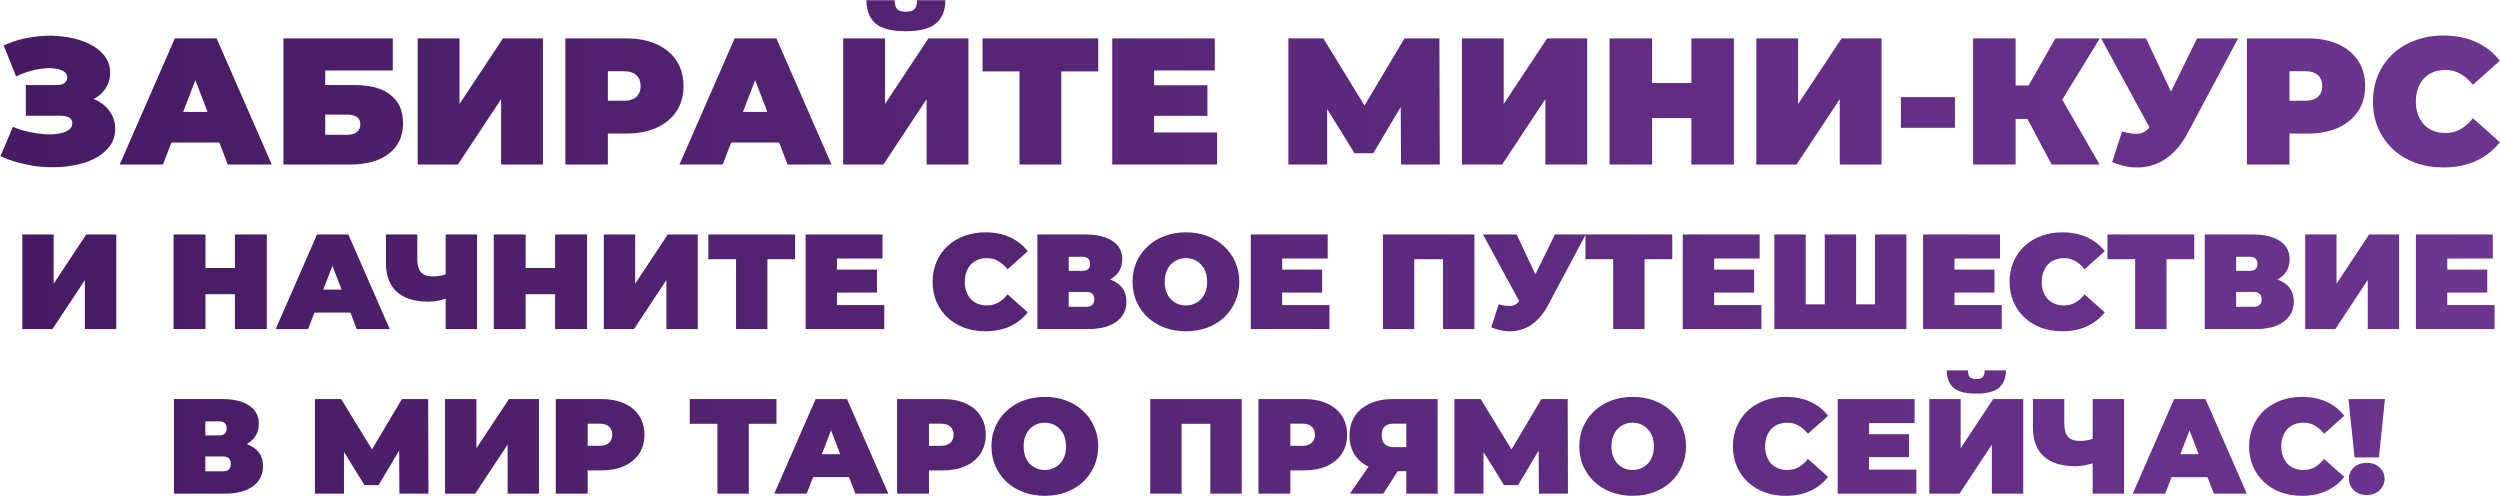 <?xml version="1.0" encoding="UTF-8"?> <svg xmlns="http://www.w3.org/2000/svg" width="5272" height="1046" viewBox="0 0 5272 1046" fill="none"><path d="M0.887 329.52L27.107 267.58C38.254 272.14 49.654 275.687 61.307 278.22C73.214 280.753 84.614 282.4 95.507 283.16C106.401 283.667 116.027 283.16 124.387 281.64C133.001 280.12 139.841 277.587 144.907 274.04C149.974 270.493 152.507 265.807 152.507 259.98C152.507 253.9 149.974 249.72 144.907 247.44C139.841 245.16 133.634 244.02 126.287 244.02H54.467V179.42H118.687C126.287 179.42 131.987 178.027 135.787 175.24C139.841 172.2 141.867 168.273 141.867 163.46C141.867 158.14 139.587 153.96 135.027 150.92C130.721 147.88 124.767 145.853 117.167 144.84C109.821 143.573 101.461 143.447 92.087 144.46C82.714 145.22 72.961 147.12 62.827 150.16C52.947 152.947 43.321 156.62 33.947 161.18L7.727 95.82C26.474 87.207 46.107 81.38 66.627 78.34C87.401 75.047 107.541 74.413 127.047 76.44C146.807 78.213 164.541 82.393 180.247 88.98C196.207 95.567 208.874 104.307 218.247 115.2C227.621 125.84 232.307 138.507 232.307 153.2C232.307 165.867 228.887 177.267 222.047 187.4C215.207 197.28 205.834 205.007 193.927 210.58C182.274 216.153 168.974 218.94 154.027 218.94L155.927 201.08C173.407 201.08 188.607 204.247 201.527 210.58C214.701 216.66 224.834 225.02 231.927 235.66C239.274 246.3 242.947 258.46 242.947 272.14C242.947 284.807 239.527 296.207 232.687 306.34C225.847 316.22 216.347 324.707 204.187 331.8C192.281 338.64 178.347 343.833 162.387 347.38C146.681 350.927 129.707 352.7 111.467 352.7C93.481 352.953 74.987 351.053 55.987 347C37.241 343.2 18.874 337.373 0.887 329.52ZM252.4 347L368.68 81H456.84L573.12 347H480.4L394.52 123.56H429.48L343.6 347H252.4ZM321.56 300.64L344.36 236.04H466.72L489.52 300.64H321.56ZM597.671 347V81H828.331V148.64H685.831V179.42H749.291C781.718 179.42 806.545 186.387 823.771 200.32C841.251 214 849.991 233.887 849.991 259.98C849.991 287.087 840.111 308.367 820.351 323.82C800.591 339.273 773.105 347 737.891 347H597.671ZM685.831 284.3H731.811C740.678 284.3 747.518 282.4 752.331 278.6C757.398 274.8 759.931 269.353 759.931 262.26C759.931 248.58 750.558 241.74 731.811 241.74H685.831V284.3ZM880.816 347V81H968.976V219.32L1060.56 81H1144.92V347H1056.76V209.06L965.556 347H880.816ZM1192.16 347V81H1320.22C1345.05 81 1366.46 85.053 1384.44 93.16C1402.68 101.267 1416.74 112.92 1426.62 128.12C1436.5 143.067 1441.44 160.8 1441.44 181.32C1441.44 201.84 1436.5 219.573 1426.62 234.52C1416.74 249.467 1402.68 261.12 1384.44 269.48C1366.46 277.587 1345.05 281.64 1320.22 281.64H1241.94L1281.84 243.26V347H1192.16ZM1281.84 253.14L1241.94 212.48H1314.52C1326.94 212.48 1336.06 209.693 1341.88 204.12C1347.96 198.547 1351 190.947 1351 181.32C1351 171.693 1347.96 164.093 1341.88 158.52C1336.06 152.947 1326.94 150.16 1314.52 150.16H1241.94L1281.84 109.5V253.14ZM1432.85 347L1549.13 81H1637.29L1753.57 347H1660.85L1574.97 123.56H1609.93L1524.05 347H1432.85ZM1502.01 300.64L1524.81 236.04H1647.17L1669.97 300.64H1502.01ZM1778.12 347V81H1866.28V219.32L1957.86 81H2042.22V347H1954.06V209.06L1862.86 347H1778.12ZM1909.98 65.8C1879.83 65.8 1858.43 60.227 1845.76 49.08C1833.35 37.68 1827.14 21.467 1827.14 0.44H1886.8C1886.8 8.8 1888.45 15.007 1891.74 19.06C1895.29 22.86 1901.37 24.76 1909.98 24.76C1918.85 24.76 1925.05 22.86 1928.6 19.06C1932.15 15.007 1933.92 8.8 1933.92 0.44H1993.58C1993.58 21.467 1987.12 37.68 1974.2 49.08C1961.53 60.227 1940.13 65.8 1909.98 65.8ZM2149.89 347V131.16L2169.27 150.54H2071.99V81H2315.95V150.54H2218.67L2238.05 131.16V347H2149.89ZM2427.6 179.8H2546.16V244.4H2427.6V179.8ZM2433.68 279.36H2566.68V347H2345.52V81H2561.74V148.64H2433.68V279.36ZM2716.99 347V81H2790.71L2897.11 254.66H2858.35L2961.71 81H3035.43L3036.19 347H2954.49L2953.73 204.12H2966.65L2895.97 323.06H2856.45L2782.73 204.12H2798.69V347H2716.99ZM3082.89 347V81H3171.05V219.32L3262.63 81H3346.99V347H3258.83V209.06L3167.63 347H3082.89ZM3566.75 81H3656.43V347H3566.75V81ZM3483.91 347H3394.23V81H3483.91V347ZM3572.83 248.96H3477.83V175.24H3572.83V248.96ZM3703.73 347V81H3791.89V219.32L3883.47 81H3967.83V347H3879.67V209.06L3788.47 347H3703.73ZM4008.61 269.48V204.88H4122.61V269.48H4008.61ZM4326.54 347L4260.42 222.36L4331.86 180.56L4427.62 347H4326.54ZM4160.86 347V81H4250.54V347H4160.86ZM4224.7 250.86V180.18H4325.4V250.86H4224.7ZM4340.6 223.5L4258.14 215.14L4334.52 81H4428L4340.6 223.5ZM4474.99 277.46C4490.69 281.513 4502.98 282.907 4511.85 281.64C4520.71 280.12 4528.57 274.673 4535.41 265.3L4548.33 247.06L4555.93 238.7L4633.07 81H4719.71L4612.93 281.26C4601.27 303.047 4587.21 320.02 4570.75 332.18C4554.53 344.087 4536.55 350.927 4516.79 352.7C4497.03 354.473 4476.13 350.927 4454.09 342.06L4474.99 277.46ZM4554.79 309L4430.91 81H4525.53L4603.43 247.06L4554.79 309ZM4738.34 347V81H4866.4C4891.22 81 4912.63 85.053 4930.62 93.16C4948.86 101.267 4962.92 112.92 4972.8 128.12C4982.68 143.067 4987.62 160.8 4987.62 181.32C4987.62 201.84 4982.68 219.573 4972.8 234.52C4962.92 249.467 4948.86 261.12 4930.62 269.48C4912.63 277.587 4891.22 281.64 4866.4 281.64H4788.12L4828.02 243.26V347H4738.34ZM4828.02 253.14L4788.12 212.48H4860.7C4873.11 212.48 4882.23 209.693 4888.06 204.12C4894.14 198.547 4897.18 190.947 4897.18 181.32C4897.18 171.693 4894.14 164.093 4888.06 158.52C4882.23 152.947 4873.11 150.16 4860.7 150.16H4788.12L4828.02 109.5V253.14ZM5152.27 353.08C5130.99 353.08 5111.23 349.787 5092.99 343.2C5075 336.36 5059.3 326.733 5045.87 314.32C5032.7 301.907 5022.44 287.213 5015.09 270.24C5007.74 253.267 5004.07 234.52 5004.07 214C5004.07 193.48 5007.74 174.733 5015.09 157.76C5022.44 140.787 5032.7 126.093 5045.87 113.68C5059.3 101.267 5075 91.767 5092.99 85.18C5111.23 78.34 5130.99 74.92 5152.27 74.92C5178.36 74.92 5201.42 79.48 5221.43 88.6C5241.7 97.72 5258.42 110.893 5271.59 128.12L5214.97 178.66C5207.12 168.78 5198.38 161.18 5188.75 155.86C5179.38 150.287 5168.74 147.5 5156.83 147.5C5147.46 147.5 5138.97 149.02 5131.37 152.06C5123.77 155.1 5117.18 159.533 5111.61 165.36C5106.29 171.187 5102.11 178.28 5099.07 186.64C5096.03 194.747 5094.51 203.867 5094.51 214C5094.51 224.133 5096.03 233.38 5099.07 241.74C5102.11 249.847 5106.29 256.813 5111.61 262.64C5117.18 268.467 5123.77 272.9 5131.37 275.94C5138.97 278.98 5147.46 280.5 5156.83 280.5C5168.74 280.5 5179.38 277.84 5188.75 272.52C5198.38 266.947 5207.12 259.22 5214.97 249.34L5271.59 299.88C5258.42 316.853 5241.7 330.027 5221.43 339.4C5201.42 348.52 5178.36 353.08 5152.27 353.08ZM47.062 694V494.5H113.182V598.24L181.867 494.5H245.137V694H179.017V590.545L110.617 694H47.062ZM495.407 494.5H562.667V694H495.407V494.5ZM433.277 694H366.017V494.5H433.277V694ZM499.967 620.47H428.717V565.18H499.967V620.47ZM581.321 694L668.531 494.5H734.651L821.861 694H752.321L687.911 526.42H714.131L649.721 694H581.321ZM633.191 659.23L650.291 610.78H742.061L759.161 659.23H633.191ZM948.697 627.025C940.147 630.065 932.167 632.345 924.757 633.865C917.537 635.385 910.507 636.145 903.667 636.145C874.407 636.145 852.082 629.21 836.692 615.34C821.492 601.47 813.892 581.235 813.892 554.635V494.5H880.012V547.225C880.012 559.385 882.672 568.41 887.992 574.3C893.312 580 901.387 582.85 912.217 582.85C919.627 582.85 926.277 582.185 932.167 580.855C938.057 579.335 942.997 577.245 946.987 574.585L948.697 627.025ZM939.862 694V494.5H1005.98V694H939.862ZM1170.61 494.5H1237.87V694H1170.61V494.5ZM1108.48 694H1041.22V494.5H1108.48V694ZM1175.17 620.47H1103.92V565.18H1175.17V620.47ZM1273.34 694V494.5H1339.46V598.24L1408.15 494.5H1471.42V694H1405.3V590.545L1336.9 694H1273.34ZM1552.17 694V532.12L1566.7 546.655H1493.74V494.5H1676.71V546.655H1603.75L1618.29 532.12V694H1552.17ZM1760.45 568.6H1849.37V617.05H1760.45V568.6ZM1765.01 643.27H1864.76V694H1698.89V494.5H1861.06V545.23H1765.01V643.27ZM2077.81 698.56C2061.85 698.56 2047.03 696.09 2033.35 691.15C2019.86 686.02 2008.08 678.8 1998.01 669.49C1988.13 660.18 1980.44 649.16 1974.93 636.43C1969.42 623.7 1966.66 609.64 1966.66 594.25C1966.66 578.86 1969.42 564.8 1974.93 552.07C1980.44 539.34 1988.13 528.32 1998.01 519.01C2008.08 509.7 2019.86 502.575 2033.35 497.635C2047.03 492.505 2061.85 489.94 2077.81 489.94C2097.38 489.94 2114.67 493.36 2129.68 500.2C2144.88 507.04 2157.42 516.92 2167.3 529.84L2124.84 567.745C2118.95 560.335 2112.39 554.635 2105.17 550.645C2098.14 546.465 2090.16 544.375 2081.23 544.375C2074.2 544.375 2067.84 545.515 2062.14 547.795C2056.44 550.075 2051.5 553.4 2047.32 557.77C2043.33 562.14 2040.19 567.46 2037.91 573.73C2035.63 579.81 2034.49 586.65 2034.49 594.25C2034.49 601.85 2035.63 608.785 2037.91 615.055C2040.19 621.135 2043.33 626.36 2047.32 630.73C2051.5 635.1 2056.44 638.425 2062.14 640.705C2067.84 642.985 2074.2 644.125 2081.23 644.125C2090.16 644.125 2098.14 642.13 2105.17 638.14C2112.39 633.96 2118.95 628.165 2124.84 620.755L2167.3 658.66C2157.42 671.39 2144.88 681.27 2129.68 688.3C2114.67 695.14 2097.38 698.56 2077.81 698.56ZM2187.62 694V494.5H2288.8C2313.5 494.5 2332.59 499.06 2346.08 508.18C2359.76 517.3 2366.6 530.125 2366.6 546.655C2366.6 562.805 2360.33 575.63 2347.79 585.13C2335.25 594.44 2318.34 599.095 2297.06 599.095L2302.76 583.705C2325.37 583.705 2343.14 588.17 2356.06 597.1C2368.98 606.03 2375.44 619.045 2375.44 636.145C2375.44 653.815 2368.41 667.875 2354.35 678.325C2340.29 688.775 2320.24 694 2294.21 694H2187.62ZM2253.74 646.975H2291.08C2296.59 646.975 2300.67 645.645 2303.33 642.985C2306.18 640.135 2307.61 636.145 2307.61 631.015C2307.61 625.885 2306.18 622.085 2303.33 619.615C2300.67 616.955 2296.59 615.625 2291.08 615.625H2253.74V646.975ZM2253.74 571.165H2282.24C2287.94 571.165 2292.12 569.93 2294.78 567.46C2297.44 564.99 2298.77 561.38 2298.77 556.63C2298.77 551.69 2297.44 547.985 2294.78 545.515C2292.12 542.855 2287.94 541.525 2282.24 541.525H2253.74V571.165ZM2500.89 698.56C2484.74 698.56 2469.73 695.995 2455.86 690.865C2442.18 685.735 2430.3 678.515 2420.23 669.205C2410.16 659.705 2402.28 648.59 2396.58 635.86C2391.07 623.13 2388.31 609.26 2388.31 594.25C2388.31 579.05 2391.07 565.18 2396.58 552.64C2402.28 539.91 2410.16 528.89 2420.23 519.58C2430.3 510.08 2442.18 502.765 2455.86 497.635C2469.73 492.505 2484.74 489.94 2500.89 489.94C2517.23 489.94 2532.24 492.505 2545.92 497.635C2559.6 502.765 2571.47 510.08 2581.54 519.58C2591.61 528.89 2599.4 539.91 2604.91 552.64C2610.61 565.18 2613.46 579.05 2613.46 594.25C2613.46 609.26 2610.61 623.13 2604.91 635.86C2599.4 648.59 2591.61 659.705 2581.54 669.205C2571.47 678.515 2559.6 685.735 2545.92 690.865C2532.24 695.995 2517.23 698.56 2500.89 698.56ZM2500.89 644.125C2507.16 644.125 2512.95 642.985 2518.27 640.705C2523.78 638.425 2528.53 635.195 2532.52 631.015C2536.7 626.645 2539.93 621.42 2542.21 615.34C2544.49 609.07 2545.63 602.04 2545.63 594.25C2545.63 586.46 2544.49 579.525 2542.21 573.445C2539.93 567.175 2536.7 561.95 2532.52 557.77C2528.53 553.4 2523.78 550.075 2518.27 547.795C2512.95 545.515 2507.16 544.375 2500.89 544.375C2494.62 544.375 2488.73 545.515 2483.22 547.795C2477.9 550.075 2473.15 553.4 2468.97 557.77C2464.98 561.95 2461.84 567.175 2459.56 573.445C2457.28 579.525 2456.14 586.46 2456.14 594.25C2456.14 602.04 2457.28 609.07 2459.56 615.34C2461.84 621.42 2464.98 626.645 2468.97 631.015C2473.15 635.195 2477.9 638.425 2483.22 640.705C2488.73 642.985 2494.62 644.125 2500.89 644.125ZM2699.23 568.6H2788.15V617.05H2699.23V568.6ZM2703.79 643.27H2803.54V694H2637.67V494.5H2799.83V545.23H2703.79V643.27ZM2916.27 694V494.5H3109.21V694H3043.09V532.405L3057.63 546.655H2967.85L2982.39 532.405V694H2916.27ZM3160.45 641.845C3172.23 644.885 3181.44 645.93 3188.09 644.98C3194.74 643.84 3200.63 639.755 3205.76 632.725L3215.45 619.045L3221.15 612.775L3279.01 494.5H3343.99L3263.9 644.695C3255.16 661.035 3244.62 673.765 3232.27 682.885C3220.11 691.815 3206.62 696.945 3191.8 698.275C3176.98 699.605 3161.3 696.945 3144.77 690.295L3160.45 641.845ZM3220.3 665.5L3127.39 494.5H3198.35L3256.78 619.045L3220.3 665.5ZM3401.88 694V532.12L3416.42 546.655H3343.46V494.5H3526.43V546.655H3453.47L3468 532.12V694H3401.88ZM3610.17 568.6H3699.09V617.05H3610.17V568.6ZM3614.73 643.27H3714.48V694H3548.61V494.5H3710.77V545.23H3614.73V643.27ZM3862.6 641.845L3848.07 656.38V494.5H3914.19V656.38L3899.37 641.845H3968.91L3954.09 656.38V494.5H4020.21V694H3741.76V494.5H3807.88V656.38L3793.35 641.845H3862.6ZM4116.99 568.6H4205.91V617.05H4116.99V568.6ZM4121.55 643.27H4221.3V694H4055.43V494.5H4217.6V545.23H4121.55V643.27ZM4348.91 698.56C4332.95 698.56 4318.13 696.09 4304.45 691.15C4290.96 686.02 4279.18 678.8 4269.11 669.49C4259.23 660.18 4251.53 649.16 4246.02 636.43C4240.51 623.7 4237.76 609.64 4237.76 594.25C4237.76 578.86 4240.51 564.8 4246.02 552.07C4251.53 539.34 4259.23 528.32 4269.11 519.01C4279.18 509.7 4290.96 502.575 4304.45 497.635C4318.13 492.505 4332.95 489.94 4348.91 489.94C4368.48 489.94 4385.77 493.36 4400.78 500.2C4415.98 507.04 4428.52 516.92 4438.4 529.84L4395.93 567.745C4390.04 560.335 4383.49 554.635 4376.27 550.645C4369.24 546.465 4361.26 544.375 4352.33 544.375C4345.3 544.375 4338.93 545.515 4333.23 547.795C4327.53 550.075 4322.59 553.4 4318.41 557.77C4314.42 562.14 4311.29 567.46 4309.01 573.73C4306.73 579.81 4305.59 586.65 4305.59 594.25C4305.59 601.85 4306.73 608.785 4309.01 615.055C4311.29 621.135 4314.42 626.36 4318.41 630.73C4322.59 635.1 4327.53 638.425 4333.23 640.705C4338.93 642.985 4345.3 644.125 4352.33 644.125C4361.26 644.125 4369.24 642.13 4376.27 638.14C4383.49 633.96 4390.04 628.165 4395.93 620.755L4438.4 658.66C4428.52 671.39 4415.98 681.27 4400.78 688.3C4385.77 695.14 4368.48 698.56 4348.91 698.56ZM4502.64 694V532.12L4517.18 546.655H4444.22V494.5H4627.19V546.655H4554.23L4568.76 532.12V694H4502.64ZM4649.37 694V494.5H4750.54C4775.24 494.5 4794.34 499.06 4807.83 508.18C4821.51 517.3 4828.35 530.125 4828.35 546.655C4828.35 562.805 4822.08 575.63 4809.54 585.13C4797 594.44 4780.09 599.095 4758.81 599.095L4764.51 583.705C4787.12 583.705 4804.88 588.17 4817.8 597.1C4830.72 606.03 4837.18 619.045 4837.18 636.145C4837.18 653.815 4830.15 667.875 4816.09 678.325C4802.03 688.775 4781.99 694 4755.96 694H4649.37ZM4715.49 646.975H4752.82C4758.33 646.975 4762.42 645.645 4765.08 642.985C4767.93 640.135 4769.35 636.145 4769.35 631.015C4769.35 625.885 4767.93 622.085 4765.08 619.615C4762.42 616.955 4758.33 615.625 4752.82 615.625H4715.49V646.975ZM4715.49 571.165H4743.99C4749.69 571.165 4753.87 569.93 4756.53 567.46C4759.19 564.99 4760.52 561.38 4760.52 556.63C4760.52 551.69 4759.19 547.985 4756.53 545.515C4753.87 542.855 4749.69 541.525 4743.99 541.525H4715.49V571.165ZM4861.17 694V494.5H4927.29V598.24L4995.97 494.5H5059.24V694H4993.12V590.545L4924.72 694H4861.17ZM5156.24 568.6H5245.16V617.05H5156.24V568.6ZM5160.8 643.27H5260.55V694H5094.68V494.5H5256.84V545.23H5160.8V643.27ZM366.852 1041V841.5H468.027C492.727 841.5 511.822 846.06 525.312 855.18C538.992 864.3 545.832 877.125 545.832 893.655C545.832 909.805 539.562 922.63 527.022 932.13C514.482 941.44 497.572 946.095 476.292 946.095L481.992 930.705C504.602 930.705 522.367 935.17 535.287 944.1C548.207 953.03 554.667 966.045 554.667 983.145C554.667 1000.81 547.637 1014.87 533.577 1025.32C519.517 1035.77 499.472 1041 473.442 1041H366.852ZM432.972 993.975H470.307C475.817 993.975 479.902 992.645 482.562 989.985C485.412 987.135 486.837 983.145 486.837 978.015C486.837 972.885 485.412 969.085 482.562 966.615C479.902 963.955 475.817 962.625 470.307 962.625H432.972V993.975ZM432.972 918.165H461.472C467.172 918.165 471.352 916.93 474.012 914.46C476.672 911.99 478.002 908.38 478.002 903.63C478.002 898.69 476.672 894.985 474.012 892.515C471.352 889.855 467.172 888.525 461.472 888.525H432.972V918.165ZM664.098 1041V841.5H719.388L799.188 971.745H770.118L847.638 841.5H902.928L903.498 1041H842.223L841.653 933.84H851.343L798.333 1023.04H768.693L713.403 933.84H725.373V1041H664.098ZM938.522 1041V841.5H1004.64V945.24L1073.33 841.5H1136.6V1041H1070.48V937.545L1002.08 1041H938.522ZM1172.03 1041V841.5H1268.08C1286.7 841.5 1302.75 844.54 1316.24 850.62C1329.92 856.7 1340.47 865.44 1347.88 876.84C1355.29 888.05 1358.99 901.35 1358.99 916.74C1358.99 932.13 1355.29 945.43 1347.88 956.64C1340.47 967.85 1329.92 976.59 1316.24 982.86C1302.75 988.94 1286.7 991.98 1268.08 991.98H1209.37L1239.29 963.195V1041H1172.03ZM1239.29 970.605L1209.37 940.11H1263.8C1273.11 940.11 1279.95 938.02 1284.32 933.84C1288.88 929.66 1291.16 923.96 1291.16 916.74C1291.16 909.52 1288.88 903.82 1284.32 899.64C1279.95 895.46 1273.11 893.37 1263.8 893.37H1209.37L1239.29 862.875V970.605ZM1512.92 1041V879.12L1527.46 893.655H1454.5V841.5H1637.47V893.655H1564.51L1579.04 879.12V1041H1512.92ZM1632.82 1041L1720.03 841.5H1786.15L1873.36 1041H1803.82L1739.41 873.42H1765.63L1701.22 1041H1632.82ZM1684.69 1006.23L1701.79 957.78H1793.56L1810.66 1006.23H1684.69ZM1891.77 1041V841.5H1987.81C2006.43 841.5 2022.49 844.54 2035.98 850.62C2049.66 856.7 2060.2 865.44 2067.61 876.84C2075.02 888.05 2078.73 901.35 2078.73 916.74C2078.73 932.13 2075.02 945.43 2067.61 956.64C2060.2 967.85 2049.66 976.59 2035.98 982.86C2022.49 988.94 2006.43 991.98 1987.81 991.98H1929.1L1959.03 963.195V1041H1891.77ZM1959.03 970.605L1929.1 940.11H1983.54C1992.85 940.11 1999.69 938.02 2004.06 933.84C2008.62 929.66 2010.9 923.96 2010.9 916.74C2010.9 909.52 2008.62 903.82 2004.06 899.64C1999.69 895.46 1992.85 893.37 1983.54 893.37H1929.1L1959.03 862.875V970.605ZM2203.36 1045.56C2187.21 1045.56 2172.2 1043 2158.33 1037.86C2144.65 1032.73 2132.78 1025.51 2122.71 1016.2C2112.64 1006.7 2104.75 995.59 2099.05 982.86C2093.54 970.13 2090.79 956.26 2090.79 941.25C2090.79 926.05 2093.54 912.18 2099.05 899.64C2104.75 886.91 2112.64 875.89 2122.71 866.58C2132.78 857.08 2144.65 849.765 2158.33 844.635C2172.2 839.505 2187.21 836.94 2203.36 836.94C2219.7 836.94 2234.71 839.505 2248.39 844.635C2262.07 849.765 2273.95 857.08 2284.02 866.58C2294.09 875.89 2301.88 886.91 2307.39 899.64C2313.09 912.18 2315.94 926.05 2315.94 941.25C2315.94 956.26 2313.09 970.13 2307.39 982.86C2301.88 995.59 2294.09 1006.7 2284.02 1016.2C2273.95 1025.51 2262.07 1032.73 2248.39 1037.86C2234.71 1043 2219.7 1045.56 2203.36 1045.56ZM2203.36 991.125C2209.63 991.125 2215.43 989.985 2220.75 987.705C2226.26 985.425 2231.01 982.195 2235 978.015C2239.18 973.645 2242.41 968.42 2244.69 962.34C2246.97 956.07 2248.11 949.04 2248.11 941.25C2248.11 933.46 2246.97 926.525 2244.69 920.445C2242.41 914.175 2239.18 908.95 2235 904.77C2231.01 900.4 2226.26 897.075 2220.75 894.795C2215.43 892.515 2209.63 891.375 2203.36 891.375C2197.09 891.375 2191.2 892.515 2185.69 894.795C2180.37 897.075 2175.62 900.4 2171.44 904.77C2167.45 908.95 2164.32 914.175 2162.04 920.445C2159.76 926.525 2158.62 933.46 2158.62 941.25C2158.62 949.04 2159.76 956.07 2162.04 962.34C2164.32 968.42 2167.45 973.645 2171.44 978.015C2175.62 982.195 2180.37 985.425 2185.69 987.705C2191.2 989.985 2197.09 991.125 2203.36 991.125ZM2425.59 1041V841.5H2618.53V1041H2552.41V879.405L2566.95 893.655H2477.17L2491.71 879.405V1041H2425.59ZM2653.81 1041V841.5H2749.86C2768.48 841.5 2784.53 844.54 2798.02 850.62C2811.7 856.7 2822.25 865.44 2829.66 876.84C2837.07 888.05 2840.77 901.35 2840.77 916.74C2840.77 932.13 2837.07 945.43 2829.66 956.64C2822.25 967.85 2811.7 976.59 2798.02 982.86C2784.53 988.94 2768.48 991.98 2749.86 991.98H2691.15L2721.07 963.195V1041H2653.81ZM2721.07 970.605L2691.15 940.11H2745.58C2754.89 940.11 2761.73 938.02 2766.1 933.84C2770.66 929.66 2772.94 923.96 2772.94 916.74C2772.94 909.52 2770.66 903.82 2766.1 899.64C2761.73 895.46 2754.89 893.37 2745.58 893.37H2691.15L2721.07 862.875V970.605ZM2965.58 1041V980.295L2981.25 993.69H2935.37C2916.94 993.69 2900.98 990.745 2887.49 984.855C2874.19 978.775 2863.93 970.13 2856.71 958.92C2849.49 947.71 2845.88 934.315 2845.88 918.735C2845.88 902.775 2849.58 889.095 2856.99 877.695C2864.59 866.105 2875.33 857.175 2889.2 850.905C2903.07 844.635 2919.41 841.5 2938.22 841.5H3031.7V1041H2965.58ZM2846.73 1041L2896.89 968.325H2963.87L2917.13 1041H2846.73ZM2965.58 959.205V877.125L2981.25 893.37H2939.36C2930.81 893.37 2924.35 895.365 2919.98 899.355C2915.8 903.345 2913.71 909.425 2913.71 917.595C2913.71 925.955 2915.89 932.32 2920.26 936.69C2924.63 940.87 2931 942.96 2939.36 942.96H2981.25L2965.58 959.205ZM3067.12 1041V841.5H3122.41L3202.21 971.745H3173.14L3250.66 841.5H3305.95L3306.52 1041H3245.24L3244.67 933.84H3254.36L3201.35 1023.04H3171.71L3116.42 933.84H3128.39V1041H3067.12ZM3443 1045.56C3426.85 1045.56 3411.84 1043 3397.97 1037.86C3384.29 1032.73 3372.41 1025.51 3362.34 1016.2C3352.27 1006.7 3344.39 995.59 3338.69 982.86C3333.18 970.13 3330.42 956.26 3330.42 941.25C3330.42 926.05 3333.18 912.18 3338.69 899.64C3344.39 886.91 3352.27 875.89 3362.34 866.58C3372.41 857.08 3384.29 849.765 3397.97 844.635C3411.84 839.505 3426.85 836.94 3443 836.94C3459.34 836.94 3474.35 839.505 3488.03 844.635C3501.71 849.765 3513.58 857.08 3523.65 866.58C3533.72 875.89 3541.51 886.91 3547.02 899.64C3552.72 912.18 3555.57 926.05 3555.57 941.25C3555.57 956.26 3552.72 970.13 3547.02 982.86C3541.51 995.59 3533.72 1006.7 3523.65 1016.2C3513.58 1025.51 3501.71 1032.73 3488.03 1037.86C3474.35 1043 3459.34 1045.56 3443 1045.56ZM3443 991.125C3449.27 991.125 3455.06 989.985 3460.38 987.705C3465.89 985.425 3470.64 982.195 3474.63 978.015C3478.81 973.645 3482.04 968.42 3484.32 962.34C3486.6 956.07 3487.74 949.04 3487.74 941.25C3487.74 933.46 3486.6 926.525 3484.32 920.445C3482.04 914.175 3478.81 908.95 3474.63 904.77C3470.64 900.4 3465.89 897.075 3460.38 894.795C3455.06 892.515 3449.27 891.375 3443 891.375C3436.73 891.375 3430.84 892.515 3425.33 894.795C3420.01 897.075 3415.26 900.4 3411.08 904.77C3407.09 908.95 3403.95 914.175 3401.67 920.445C3399.39 926.525 3398.25 933.46 3398.25 941.25C3398.25 949.04 3399.39 956.07 3401.67 962.34C3403.95 968.42 3407.09 973.645 3411.08 978.015C3415.26 982.195 3420.01 985.425 3425.33 987.705C3430.84 989.985 3436.73 991.125 3443 991.125ZM3765.55 1045.56C3749.59 1045.56 3734.77 1043.09 3721.09 1038.15C3707.6 1033.02 3695.82 1025.8 3685.75 1016.49C3675.87 1007.18 3668.17 996.16 3662.66 983.43C3657.15 970.7 3654.4 956.64 3654.4 941.25C3654.4 925.86 3657.15 911.8 3662.66 899.07C3668.17 886.34 3675.87 875.32 3685.75 866.01C3695.82 856.7 3707.6 849.575 3721.09 844.635C3734.77 839.505 3749.59 836.94 3765.55 836.94C3785.12 836.94 3802.41 840.36 3817.42 847.2C3832.62 854.04 3845.16 863.92 3855.04 876.84L3812.57 914.745C3806.68 907.335 3800.13 901.635 3792.91 897.645C3785.88 893.465 3777.9 891.375 3768.97 891.375C3761.94 891.375 3755.57 892.515 3749.87 894.795C3744.17 897.075 3739.23 900.4 3735.05 904.77C3731.06 909.14 3727.93 914.46 3725.65 920.73C3723.37 926.81 3722.23 933.65 3722.23 941.25C3722.23 948.85 3723.37 955.785 3725.65 962.055C3727.93 968.135 3731.06 973.36 3735.05 977.73C3739.23 982.1 3744.17 985.425 3749.87 987.705C3755.57 989.985 3761.94 991.125 3768.97 991.125C3777.9 991.125 3785.88 989.13 3792.91 985.14C3800.13 980.96 3806.68 975.165 3812.57 967.755L3855.04 1005.66C3845.16 1018.39 3832.62 1028.27 3817.42 1035.3C3802.41 1042.14 3785.12 1045.56 3765.55 1045.56ZM3936.92 915.6H4025.84V964.05H3936.92V915.6ZM3941.48 990.27H4041.23V1041H3875.36V841.5H4037.52V892.23H3941.48V990.27ZM4068.51 1041V841.5H4134.63V945.24L4203.32 841.5H4266.59V1041H4200.47V937.545L4132.07 1041H4068.51ZM4167.41 830.1C4144.8 830.1 4128.74 825.92 4119.24 817.56C4109.93 809.01 4105.28 796.85 4105.28 781.08H4150.02C4150.02 787.35 4151.26 792.005 4153.73 795.045C4156.39 797.895 4160.95 799.32 4167.41 799.32C4174.06 799.32 4178.71 797.895 4181.37 795.045C4184.03 792.005 4185.36 787.35 4185.36 781.08H4230.11C4230.11 796.85 4225.26 809.01 4215.57 817.56C4206.07 825.92 4190.02 830.1 4167.41 830.1ZM4421.86 974.025C4413.31 977.065 4405.33 979.345 4397.92 980.865C4390.7 982.385 4383.67 983.145 4376.83 983.145C4347.57 983.145 4325.24 976.21 4309.85 962.34C4294.65 948.47 4287.05 928.235 4287.05 901.635V841.5H4353.17V894.225C4353.17 906.385 4355.83 915.41 4361.15 921.3C4366.47 927 4374.55 929.85 4385.38 929.85C4392.79 929.85 4399.44 929.185 4405.33 927.855C4411.22 926.335 4416.16 924.245 4420.15 921.585L4421.86 974.025ZM4413.02 1041V841.5H4479.14V1041H4413.02ZM4497.57 1041L4584.78 841.5H4650.9L4738.11 1041H4668.57L4604.16 873.42H4630.38L4565.97 1041H4497.57ZM4549.44 1006.23L4566.54 957.78H4658.31L4675.41 1006.23H4549.44ZM4854.06 1045.56C4838.1 1045.56 4823.28 1043.09 4809.6 1038.15C4796.11 1033.02 4784.33 1025.8 4774.26 1016.49C4764.38 1007.18 4756.68 996.16 4751.17 983.43C4745.66 970.7 4742.91 956.64 4742.91 941.25C4742.91 925.86 4745.66 911.8 4751.17 899.07C4756.68 886.34 4764.38 875.32 4774.26 866.01C4784.33 856.7 4796.11 849.575 4809.6 844.635C4823.28 839.505 4838.1 836.94 4854.06 836.94C4873.63 836.94 4890.92 840.36 4905.93 847.2C4921.13 854.04 4933.67 863.92 4943.55 876.84L4901.08 914.745C4895.19 907.335 4888.64 901.635 4881.42 897.645C4874.39 893.465 4866.41 891.375 4857.48 891.375C4850.45 891.375 4844.08 892.515 4838.38 894.795C4832.68 897.075 4827.74 900.4 4823.56 904.77C4819.57 909.14 4816.44 914.46 4814.16 920.73C4811.88 926.81 4810.74 933.65 4810.74 941.25C4810.74 948.85 4811.88 955.785 4814.16 962.055C4816.44 968.135 4819.57 973.36 4823.56 977.73C4827.74 982.1 4832.68 985.425 4838.38 987.705C4844.08 989.985 4850.45 991.125 4857.48 991.125C4866.41 991.125 4874.39 989.13 4881.42 985.14C4888.64 980.96 4895.19 975.165 4901.08 967.755L4943.55 1005.66C4933.67 1018.39 4921.13 1028.27 4905.93 1035.3C4890.92 1042.14 4873.63 1045.56 4854.06 1045.56ZM4965.29 964.62L4952.47 841.5H5029.42L5016.59 964.62H4965.29ZM4990.94 1043.85C4979.92 1043.85 4970.9 1040.53 4963.87 1033.87C4956.84 1027.03 4953.32 1018.96 4953.32 1009.65C4953.32 1000.15 4956.84 992.17 4963.87 985.71C4970.9 979.25 4979.92 976.02 4990.94 976.02C5002.15 976.02 5011.18 979.25 5018.02 985.71C5025.05 992.17 5028.56 1000.15 5028.56 1009.65C5028.56 1018.96 5025.05 1027.03 5018.02 1033.87C5011.18 1040.53 5002.15 1043.85 4990.94 1043.85Z" fill="url(#paint0_linear_5764_403)"></path><defs><linearGradient id="paint0_linear_5764_403" x1="-793" y1="545.905" x2="6178" y2="545.905" gradientUnits="userSpaceOnUse"><stop stop-color="#41175C"></stop><stop offset="1" stop-color="#733A98"></stop></linearGradient></defs></svg> 